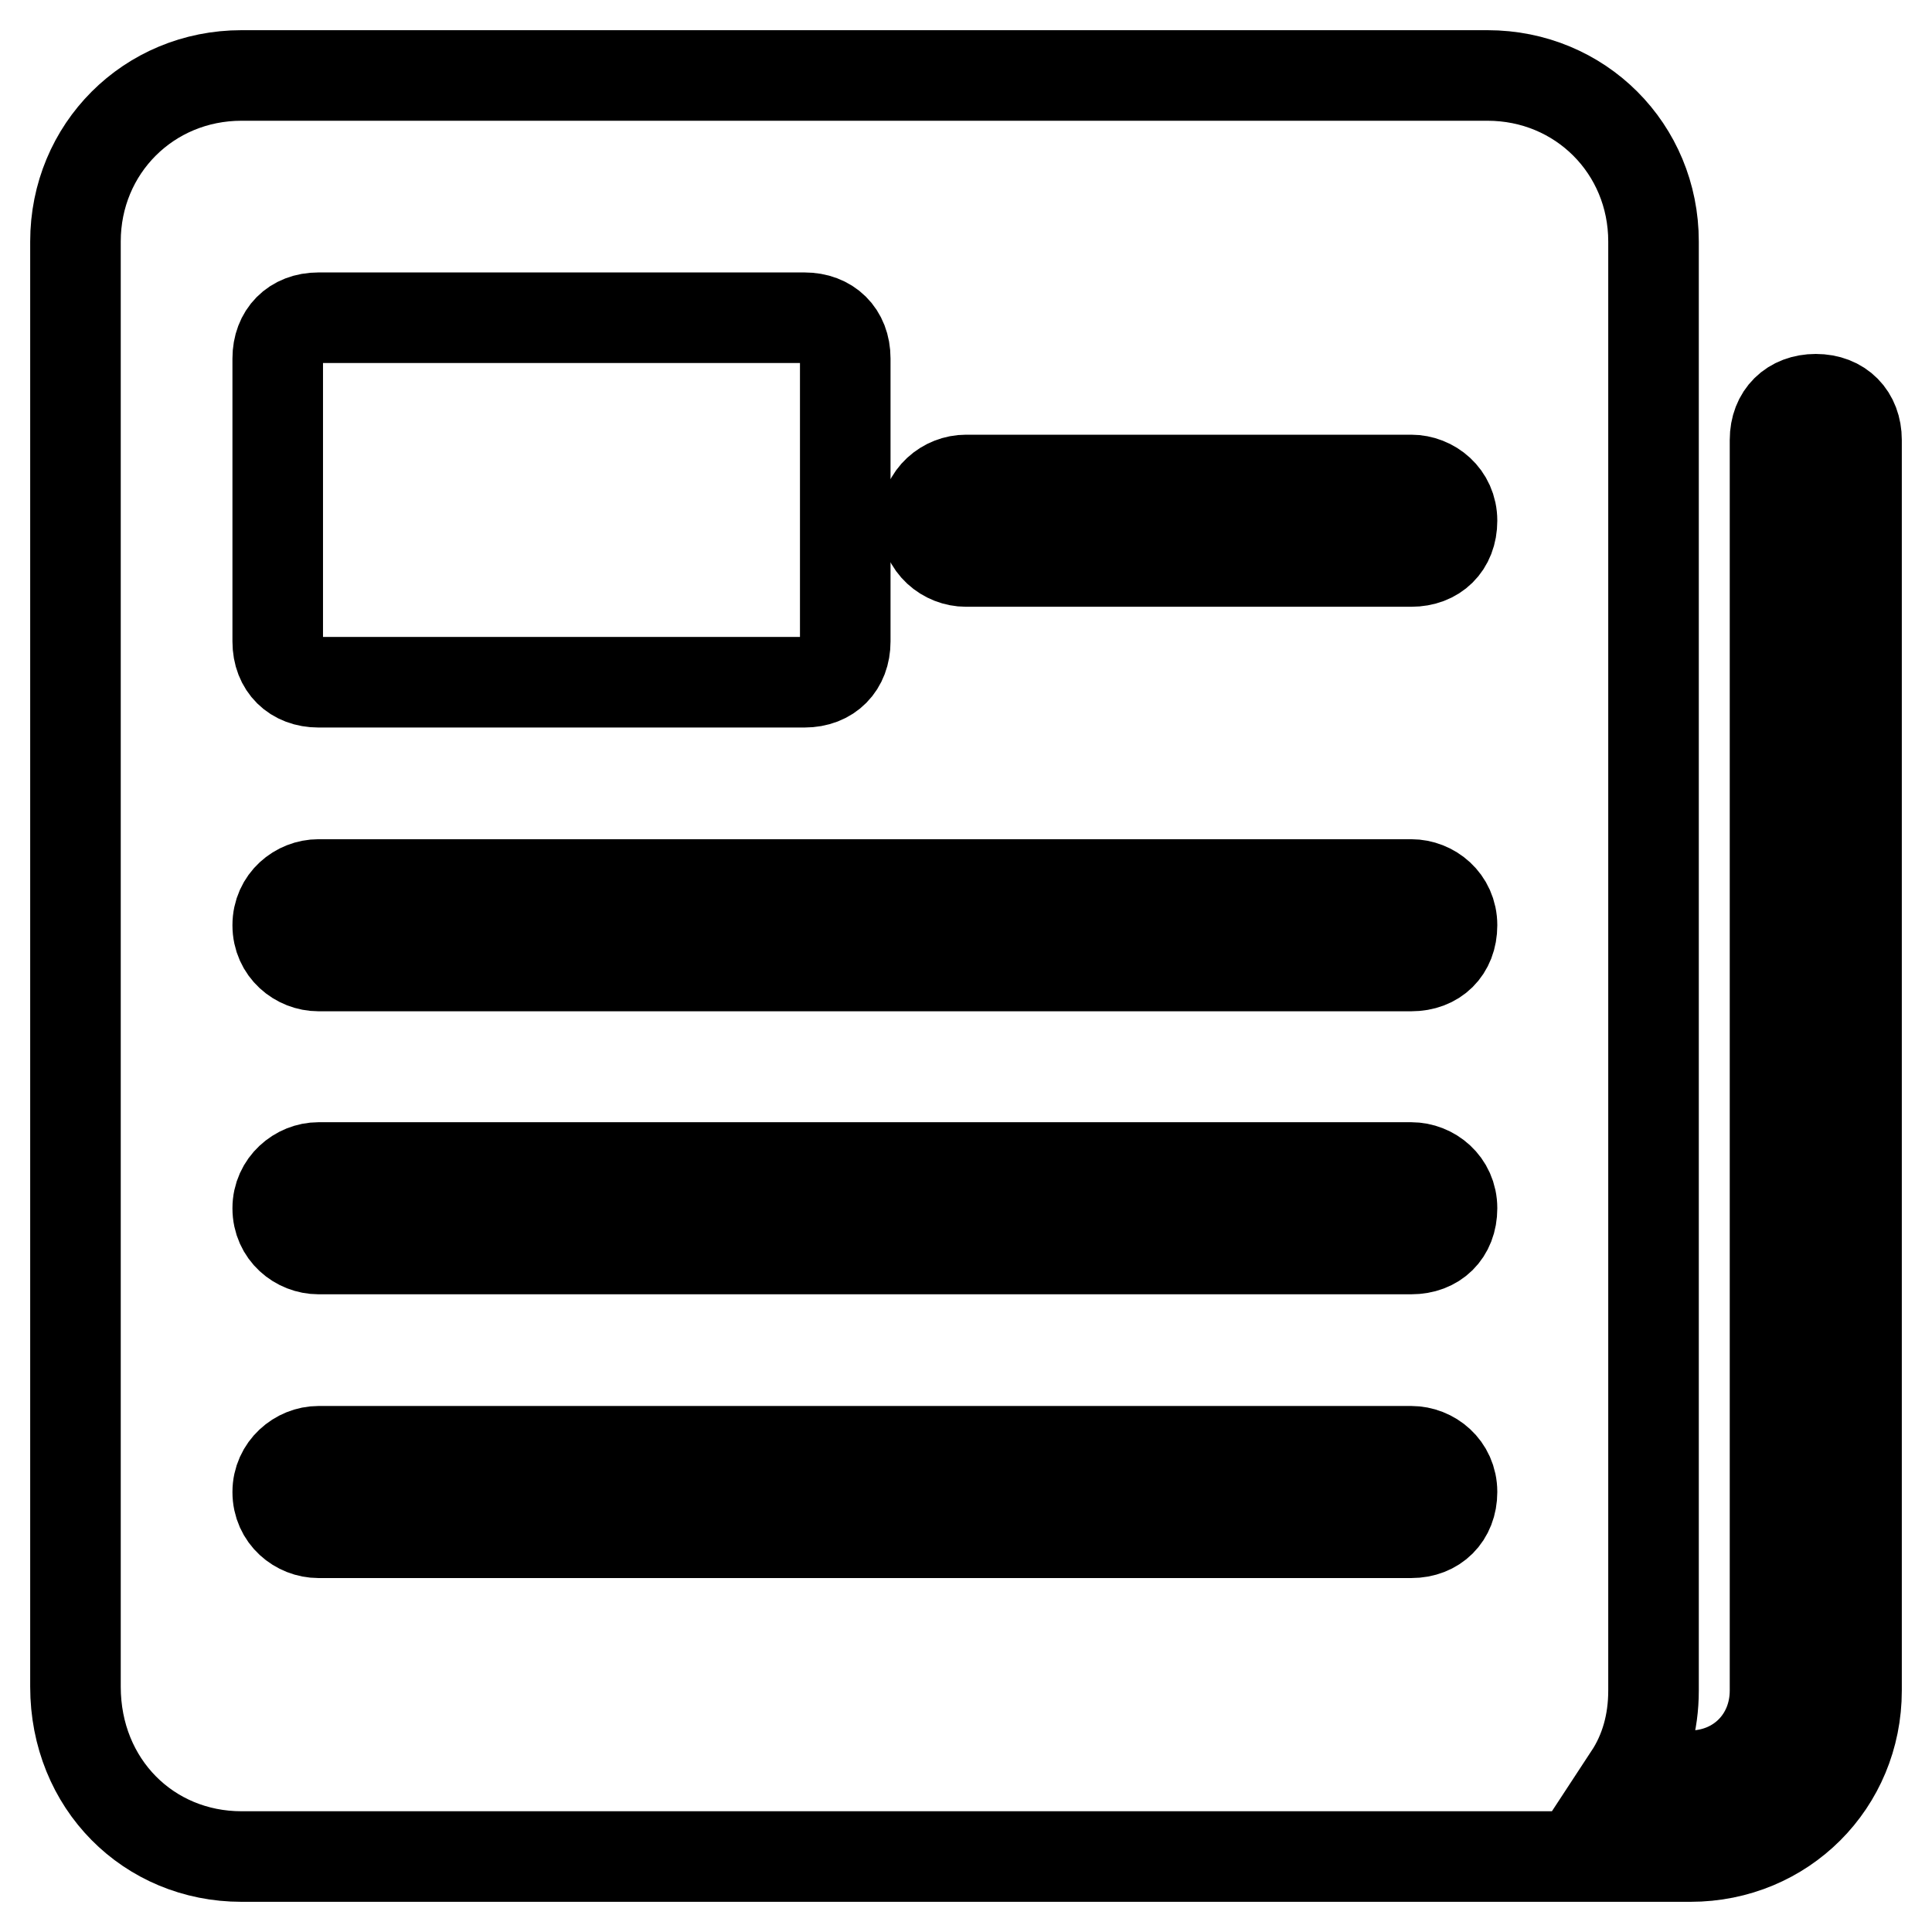<?xml version="1.0" encoding="utf-8"?>
<!-- Svg Vector Icons : http://www.onlinewebfonts.com/icon -->
<!DOCTYPE svg PUBLIC "-//W3C//DTD SVG 1.1//EN" "http://www.w3.org/Graphics/SVG/1.1/DTD/svg11.dtd">
<svg version="1.1" xmlns="http://www.w3.org/2000/svg" xmlns:xlink="http://www.w3.org/1999/xlink" x="0px" y="0px" viewBox="0 0 256 256" enable-background="new 0 0 256 256" xml:space="preserve">
<g> <path stroke-width="12" fill-opacity="0" stroke="#000000"  d="M240.6,52.9c-3.2,0-5.4,2.1-5.4,5.4V224c0,6.4-4.8,11.3-11.3,11.3h-8c2.1-3.2,3.2-7,3.2-11.3V32 c0-12.3-9.7-22-22-22H32c-12.3,0-22,9.7-22,22v191.5c0,12.9,9.7,22.5,22,22.5h192c12.3,0,22-9.7,22-22V58.3 C246,55.1,243.9,52.9,240.6,52.9z M36.8,47.5c0-3.2,2.1-5.4,5.4-5.4h64.4c3.2,0,5.4,2.1,5.4,5.4v37.5c0,3.2-2.1,5.4-5.4,5.4H42.2 c-3.2,0-5.4-2.1-5.4-5.4V47.5z M187,203.1H42.2c-2.7,0-5.4-2.1-5.4-5.4c0-3.2,2.7-5.4,5.4-5.4H187c2.7,0,5.4,2.1,5.4,5.4 C192.4,200.9,190.2,203.1,187,203.1z M187,165.5H42.2c-2.7,0-5.4-2.1-5.4-5.4c0-3.2,2.7-5.4,5.4-5.4H187c2.7,0,5.4,2.1,5.4,5.4 C192.4,163.4,190.2,165.5,187,165.5z M187,128H42.2c-2.7,0-5.4-2.1-5.4-5.4s2.7-5.4,5.4-5.4H187c2.7,0,5.4,2.1,5.4,5.4 S190.2,128,187,128z M187,74.4h-59c-2.7,0-5.4-2.1-5.4-5.4s2.7-5.4,5.4-5.4h59c2.7,0,5.4,2.1,5.4,5.4S190.2,74.4,187,74.4z"/></g>
</svg>